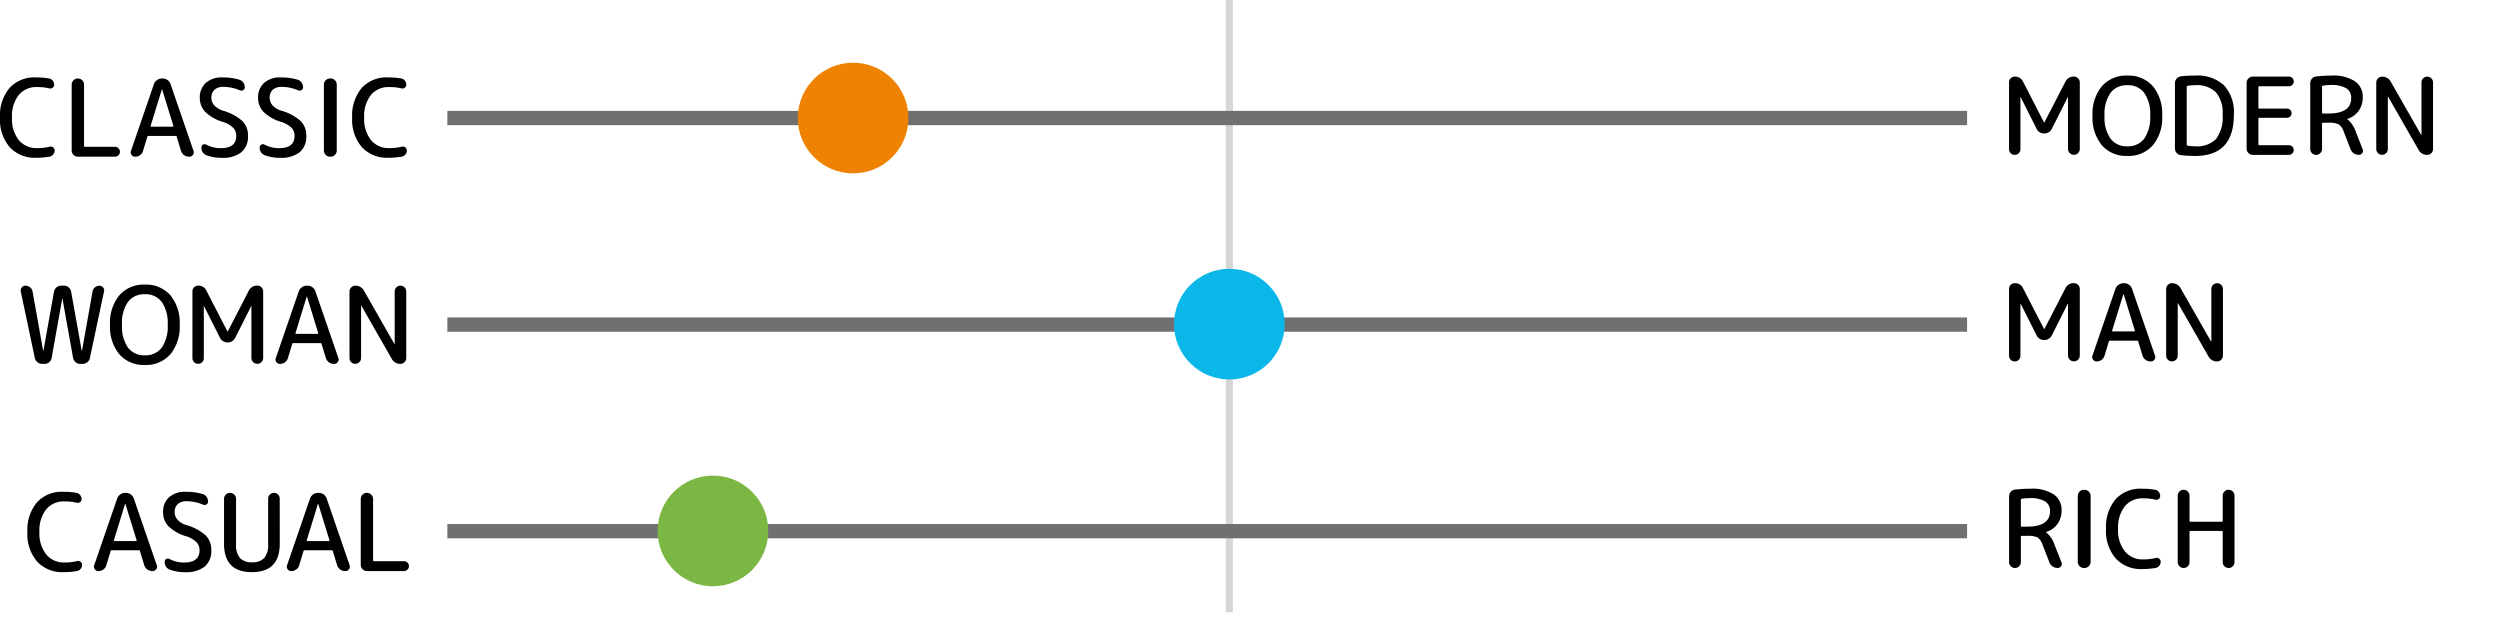 <svg xmlns="http://www.w3.org/2000/svg" width="350" height="90" viewBox="0 0 350 90">
  <g id="feature_point-fig02" transform="translate(4570 -4334)">
    <g id="グループ_3682" data-name="グループ 3682" transform="translate(-4985.89 187.5)">
      <g id="グループ_3670" data-name="グループ 3670" transform="translate(415 4146.5)">
        <line id="線_34" data-name="線 34" y2="85.725" transform="translate(173)" fill="none" stroke="#d6d6d6" stroke-width="1"/>
        <path id="パス_71249" data-name="パス 71249" d="M2.588,15.767A.766.766,0,0,1,2.025,16a.794.794,0,0,1-.8-.8V5.845a.794.794,0,0,1,.8-.8,1.209,1.209,0,0,1,1.155.7l2.955,5.73a.015.015,0,1,0,.03,0l2.94-5.7a1.257,1.257,0,0,1,1.2-.735.819.819,0,0,1,.825.825v9.3a.825.825,0,1,1-1.65,0V7.915a.015.015,0,0,0-.03,0l-2.22,4.41A1.138,1.138,0,0,1,6.15,13a1.138,1.138,0,0,1-1.08-.675L2.85,7.915a.015.015,0,0,0-.03,0V15.2A.766.766,0,0,1,2.588,15.767ZM20.153,7.322A2.816,2.816,0,0,0,17.79,6.25a2.816,2.816,0,0,0-2.363,1.073,5.169,5.169,0,0,0-.833,3.2,5.169,5.169,0,0,0,.833,3.2A2.816,2.816,0,0,0,17.79,14.8a2.816,2.816,0,0,0,2.362-1.073,5.169,5.169,0,0,0,.833-3.2A5.169,5.169,0,0,0,20.153,7.322Zm1.2,7.343A4.513,4.513,0,0,1,17.79,16.15a4.513,4.513,0,0,1-3.563-1.485,6.04,6.04,0,0,1-1.312-4.14,6.04,6.04,0,0,1,1.313-4.14A4.513,4.513,0,0,1,17.79,4.9a4.513,4.513,0,0,1,3.563,1.485,6.04,6.04,0,0,1,1.313,4.14A6.04,6.04,0,0,1,21.353,14.665ZM26.1,6.49v8.07a.142.142,0,0,0,.12.15,6.211,6.211,0,0,0,1.08.09,3.711,3.711,0,0,0,2.91-1.028,5.069,5.069,0,0,0,.915-3.4,4.447,4.447,0,0,0-.937-3.128,3.788,3.788,0,0,0-2.888-1,6.211,6.211,0,0,0-1.08.09A.142.142,0,0,0,26.1,6.49Zm-.795,9.555a.931.931,0,0,1-.615-.323.966.966,0,0,1-.24-.653V5.98a.966.966,0,0,1,.24-.653A.931.931,0,0,1,25.305,5,17.312,17.312,0,0,1,27.3,4.9a5.459,5.459,0,0,1,4.028,1.373,5.57,5.57,0,0,1,1.373,4.1q0,5.775-5.4,5.775A17.312,17.312,0,0,1,25.305,16.045ZM35.34,16a.871.871,0,0,1-.855-.855V5.9a.871.871,0,0,1,.855-.855h5.07a.675.675,0,1,1,0,1.35H36.27q-.135,0-.135.12V9.385a.119.119,0,0,0,.135.135h3.87a.645.645,0,1,1,0,1.29H36.27a.119.119,0,0,0-.135.135v3.57a.119.119,0,0,0,.135.135h4.14a.675.675,0,1,1,0,1.35Zm9.705-9.54v3.615a.119.119,0,0,0,.135.135h.765q3.18,0,3.18-2.16a1.542,1.542,0,0,0-.682-1.372,4.055,4.055,0,0,0-2.2-.457,6.211,6.211,0,0,0-1.08.09A.142.142,0,0,0,45.045,6.46Zm-.24,9.3a.825.825,0,0,1-1.41-.585V5.98a.966.966,0,0,1,.24-.653.874.874,0,0,1,.615-.307,19.967,19.967,0,0,1,2.145-.12,5.522,5.522,0,0,1,3.255.8,2.573,2.573,0,0,1,1.095,2.2,3.237,3.237,0,0,1-.577,1.943,2.99,2.99,0,0,1-1.582,1.117.013.013,0,0,0-.015.015q0,.03.015.03a3.835,3.835,0,0,1,1.185,1.77l.96,2.43a.527.527,0,0,1-.06.54.56.56,0,0,1-.48.255,1.212,1.212,0,0,1-.705-.217,1.2,1.2,0,0,1-.45-.578l-.945-2.43a2.071,2.071,0,0,0-.7-1.042,3.078,3.078,0,0,0-1.448-.233H45.18a.119.119,0,0,0-.135.135v3.54A.8.8,0,0,1,44.8,15.76Zm9.21,0a.81.81,0,0,1-1.38-.57V5.86a.82.82,0,0,1,.81-.81,1.336,1.336,0,0,1,1.215.7l4.26,7.455q0,.015.03.015a.013.013,0,0,0,.015-.015V5.86a.81.81,0,0,1,1.62,0v9.33a.82.82,0,0,1-.81.81,1.336,1.336,0,0,1-1.215-.7L54.285,7.84a.015.015,0,0,0-.03,0v7.35A.779.779,0,0,1,54.015,15.76Z" transform="translate(280.931 5.681)"/>
        <path id="パス_71248" data-name="パス 71248" d="M2.588,15.767A.766.766,0,0,1,2.025,16a.794.794,0,0,1-.8-.8V5.845a.794.794,0,0,1,.8-.8,1.209,1.209,0,0,1,1.155.7l2.955,5.73a.015.015,0,1,0,.03,0l2.94-5.7a1.257,1.257,0,0,1,1.2-.735.819.819,0,0,1,.825.825v9.3a.825.825,0,1,1-1.65,0V7.915a.015.015,0,0,0-.03,0l-2.22,4.41A1.138,1.138,0,0,1,6.15,13a1.138,1.138,0,0,1-1.08-.675L2.85,7.915a.015.015,0,0,0-.03,0V15.2A.766.766,0,0,1,2.588,15.767Zm14.648-9.2L15.66,11.68a.083.083,0,0,0,.015.082.092.092,0,0,0,.075.038h3a.092.092,0,0,0,.075-.038.083.083,0,0,0,.015-.082L17.265,6.565a.015.015,0,1,0-.03,0ZM13.485,16a.593.593,0,0,1-.5-.255.569.569,0,0,1-.083-.555l3.21-9.33a1.2,1.2,0,0,1,1.125-.81h.09a1.151,1.151,0,0,1,.7.225,1.165,1.165,0,0,1,.428.585l3.21,9.33a.569.569,0,0,1-.083.555.593.593,0,0,1-.5.255h-.06a1.129,1.129,0,0,1-.682-.225,1.165,1.165,0,0,1-.428-.585l-.6-1.98q-.015-.12-.165-.12H15.36a.151.151,0,0,0-.165.12l-.6,1.98a1.083,1.083,0,0,1-.412.585A1.151,1.151,0,0,1,13.485,16ZM24.6,15.76a.81.81,0,0,1-1.38-.57V5.86a.82.82,0,0,1,.81-.81,1.336,1.336,0,0,1,1.215.7l4.26,7.455q0,.015.03.015a.013.013,0,0,0,.015-.015V5.86a.81.81,0,0,1,1.62,0v9.33a.82.82,0,0,1-.81.81,1.336,1.336,0,0,1-1.215-.7L24.87,7.84a.015.015,0,0,0-.03,0v7.35A.779.779,0,0,1,24.6,15.76Z" transform="translate(280.931 34.6)"/>
        <path id="パス_71250" data-name="パス 71250" d="M2.88,6.46v3.615a.119.119,0,0,0,.135.135H3.78q3.18,0,3.18-2.16a1.542,1.542,0,0,0-.682-1.372,4.055,4.055,0,0,0-2.2-.457A6.211,6.211,0,0,0,3,6.31.142.142,0,0,0,2.88,6.46Zm-.24,9.3a.8.8,0,0,1-.585.24.819.819,0,0,1-.825-.825V5.98a.966.966,0,0,1,.24-.653.874.874,0,0,1,.615-.307A19.967,19.967,0,0,1,4.23,4.9a5.522,5.522,0,0,1,3.255.8A2.573,2.573,0,0,1,8.58,7.9,3.237,3.237,0,0,1,8,9.842,2.99,2.99,0,0,1,6.42,10.96a.013.013,0,0,0-.015.015q0,.03.015.03a3.835,3.835,0,0,1,1.185,1.77l.96,2.43a.527.527,0,0,1-.06.54.56.56,0,0,1-.48.255,1.212,1.212,0,0,1-.7-.217,1.2,1.2,0,0,1-.45-.578l-.945-2.43a2.071,2.071,0,0,0-.7-1.042A3.078,3.078,0,0,0,3.78,11.5H3.015a.119.119,0,0,0-.135.135v3.54A.8.8,0,0,1,2.64,15.76ZM11.7,16a.871.871,0,0,1-.855-.855V5.9A.871.871,0,0,1,11.7,5.05h.09a.871.871,0,0,1,.855.855v9.24A.871.871,0,0,1,11.79,16Zm8.13.15a4.76,4.76,0,0,1-3.653-1.47,5.859,5.859,0,0,1-1.372-4.155,6,6,0,0,1,1.327-4.14A4.7,4.7,0,0,1,19.83,4.9a10.616,10.616,0,0,1,1.86.15.818.818,0,0,1,.5.308.885.885,0,0,1,.195.562.5.5,0,0,1-.218.428.518.518,0,0,1-.472.083,7.006,7.006,0,0,0-1.71-.18,3.162,3.162,0,0,0-2.557,1.118,4.778,4.778,0,0,0-.937,3.157,4.7,4.7,0,0,0,.96,3.158A3.178,3.178,0,0,0,19.98,14.8a7.507,7.507,0,0,0,1.785-.2.507.507,0,0,1,.472.09.52.52,0,0,1,.218.435.885.885,0,0,1-.2.563.825.825,0,0,1-.51.307A11.508,11.508,0,0,1,19.83,16.15Zm6.42-.39a.825.825,0,0,1-1.41-.585v-9.3a.825.825,0,1,1,1.65,0v3.51a.119.119,0,0,0,.135.135h4.38a.119.119,0,0,0,.135-.135V5.875a.825.825,0,1,1,1.65,0v9.3a.825.825,0,1,1-1.65,0v-4.23a.119.119,0,0,0-.135-.135h-4.38a.119.119,0,0,0-.135.135v4.23A.8.8,0,0,1,26.25,15.76Z" transform="translate(280.931 63.519)"/>
        <line id="線_31" data-name="線 31" x2="212.764" transform="translate(63.519 16.525)" fill="none" stroke="#707070" stroke-width="2"/>
        <line id="線_32" data-name="線 32" x2="212.764" transform="translate(63.519 45.444)" fill="none" stroke="#707070" stroke-width="2"/>
        <line id="線_33" data-name="線 33" x2="212.764" transform="translate(63.519 74.363)" fill="none" stroke="#707070" stroke-width="2"/>
        <circle id="楕円形_1078" data-name="楕円形 1078" cx="7.746" cy="7.746" r="7.746" transform="translate(112.579 8.779)" fill="#ef8200"/>
        <circle id="楕円形_1079" data-name="楕円形 1079" cx="7.746" cy="7.746" r="7.746" transform="translate(165.254 37.633)" fill="#0bb7e9"/>
        <path id="パス_71247" data-name="パス 71247" d="M5.915,16.15a4.76,4.76,0,0,1-3.652-1.47A5.859,5.859,0,0,1,.89,10.525a6,6,0,0,1,1.328-4.14A4.7,4.7,0,0,1,5.915,4.9a10.616,10.616,0,0,1,1.86.15.818.818,0,0,1,.495.308.885.885,0,0,1,.2.562.5.5,0,0,1-.218.428.518.518,0,0,1-.472.083,7.006,7.006,0,0,0-1.71-.18A3.162,3.162,0,0,0,3.508,7.368a4.778,4.778,0,0,0-.937,3.157,4.7,4.7,0,0,0,.96,3.158A3.178,3.178,0,0,0,6.065,14.8a7.507,7.507,0,0,0,1.785-.2.507.507,0,0,1,.472.09.52.52,0,0,1,.218.435.885.885,0,0,1-.2.563.825.825,0,0,1-.51.307A11.508,11.508,0,0,1,5.915,16.15ZM11.78,16a.871.871,0,0,1-.855-.855V5.9a.871.871,0,0,1,.855-.855H11.8a.871.871,0,0,1,.855.855v8.58q0,.135.12.135h4.215a.69.69,0,0,1,0,1.38ZM23.555,6.565,21.98,11.68a.083.083,0,0,0,.015.082.092.092,0,0,0,.075.038h3a.092.092,0,0,0,.075-.038.083.083,0,0,0,.015-.082L23.585,6.565a.015.015,0,1,0-.03,0ZM19.805,16a.593.593,0,0,1-.5-.255.569.569,0,0,1-.082-.555l3.21-9.33a1.2,1.2,0,0,1,1.125-.81h.09a1.151,1.151,0,0,1,.7.225,1.165,1.165,0,0,1,.427.585l3.21,9.33a.569.569,0,0,1-.083.555.593.593,0,0,1-.5.255h-.06a1.129,1.129,0,0,1-.682-.225,1.165,1.165,0,0,1-.428-.585l-.6-1.98q-.015-.12-.165-.12H21.68a.151.151,0,0,0-.165.12l-.6,1.98a1.083,1.083,0,0,1-.413.585A1.151,1.151,0,0,1,19.805,16ZM32.09,11.125a5.979,5.979,0,0,1-2.468-1.4,2.8,2.8,0,0,1-.757-1.972,2.68,2.68,0,0,1,.84-2.085,3.3,3.3,0,0,1,2.31-.765,8.116,8.116,0,0,1,2.43.33,1.007,1.007,0,0,1,.517.4,1.12,1.12,0,0,1,.2.653.43.43,0,0,1-.225.39.482.482,0,0,1-.465.03,5.9,5.9,0,0,0-2.31-.48,1.76,1.76,0,0,0-1.245.4,1.462,1.462,0,0,0-.435,1.125,1.584,1.584,0,0,0,.405,1.057,2.669,2.669,0,0,0,1.2.743,6.86,6.86,0,0,1,2.752,1.47,2.858,2.858,0,0,1,.772,2.055,2.826,2.826,0,0,1-.93,2.3,4.18,4.18,0,0,1-2.745.78,6.071,6.071,0,0,1-2.145-.36,1.087,1.087,0,0,1-.7-1.11.4.4,0,0,1,.225-.375.452.452,0,0,1,.45,0,4.243,4.243,0,0,0,2.025.495q2.175,0,2.175-1.725a1.6,1.6,0,0,0-.428-1.125A3.589,3.589,0,0,0,32.09,11.125Zm8.16,0a5.979,5.979,0,0,1-2.468-1.4,2.8,2.8,0,0,1-.757-1.972,2.68,2.68,0,0,1,.84-2.085,3.3,3.3,0,0,1,2.31-.765,8.116,8.116,0,0,1,2.43.33,1.007,1.007,0,0,1,.517.4,1.12,1.12,0,0,1,.2.653.43.43,0,0,1-.225.39.482.482,0,0,1-.465.03,5.9,5.9,0,0,0-2.31-.48,1.76,1.76,0,0,0-1.245.4,1.462,1.462,0,0,0-.435,1.125,1.584,1.584,0,0,0,.405,1.057,2.669,2.669,0,0,0,1.2.743A6.86,6.86,0,0,1,43,11.02a2.858,2.858,0,0,1,.772,2.055,2.826,2.826,0,0,1-.93,2.3,4.18,4.18,0,0,1-2.745.78,6.071,6.071,0,0,1-2.145-.36,1.087,1.087,0,0,1-.7-1.11.4.4,0,0,1,.225-.375.452.452,0,0,1,.45,0,4.243,4.243,0,0,0,2.025.495q2.175,0,2.175-1.725A1.6,1.6,0,0,0,41.7,11.95,3.589,3.589,0,0,0,40.25,11.125ZM47.09,16a.871.871,0,0,1-.855-.855V5.9a.871.871,0,0,1,.855-.855h.09a.871.871,0,0,1,.855.855v9.24A.871.871,0,0,1,47.18,16Zm8.13.15a4.76,4.76,0,0,1-3.653-1.47,5.859,5.859,0,0,1-1.373-4.155,6,6,0,0,1,1.327-4.14A4.7,4.7,0,0,1,55.22,4.9a10.616,10.616,0,0,1,1.86.15.818.818,0,0,1,.495.308.885.885,0,0,1,.195.562.5.5,0,0,1-.218.428.518.518,0,0,1-.472.083,7.006,7.006,0,0,0-1.71-.18,3.162,3.162,0,0,0-2.557,1.118,4.778,4.778,0,0,0-.937,3.157,4.7,4.7,0,0,0,.96,3.158A3.178,3.178,0,0,0,55.37,14.8a7.507,7.507,0,0,0,1.785-.2.507.507,0,0,1,.472.09.52.52,0,0,1,.218.435.885.885,0,0,1-.195.563.825.825,0,0,1-.51.307A11.507,11.507,0,0,1,55.22,16.15Z" transform="translate(0 5.938)"/>
        <path id="パス_71246" data-name="パス 71246" d="M5.765,15.175,3.8,5.875a.688.688,0,0,1,.135-.57A.627.627,0,0,1,4.46,5.05a.993.993,0,0,1,.645.233.941.941,0,0,1,.345.592l1.485,8.31a.015.015,0,1,0,.03,0L8.45,5.89a1.058,1.058,0,0,1,.352-.6.966.966,0,0,1,.653-.24h.39a.994.994,0,0,1,.66.24.972.972,0,0,1,.345.6l1.485,8.3a.015.015,0,1,0,.03,0l1.485-8.34a.915.915,0,0,1,.338-.57.963.963,0,0,1,.622-.225.639.639,0,0,1,.517.248.6.6,0,0,1,.128.547l-1.98,9.33a1,1,0,0,1-.367.592A1.043,1.043,0,0,1,12.44,16h-.315a.966.966,0,0,1-.653-.24,1.058,1.058,0,0,1-.352-.6l-1.485-8.3a.015.015,0,0,0-.03,0L8.12,15.16a.972.972,0,0,1-.345.6.994.994,0,0,1-.66.24H6.8a1.043,1.043,0,0,1-.667-.233A1,1,0,0,1,5.765,15.175ZM23.533,7.322A2.816,2.816,0,0,0,21.17,6.25a2.816,2.816,0,0,0-2.363,1.073,5.169,5.169,0,0,0-.833,3.2,5.169,5.169,0,0,0,.833,3.2A2.816,2.816,0,0,0,21.17,14.8a2.816,2.816,0,0,0,2.362-1.073,5.169,5.169,0,0,0,.833-3.2A5.169,5.169,0,0,0,23.533,7.322Zm1.2,7.343A4.513,4.513,0,0,1,21.17,16.15a4.513,4.513,0,0,1-3.563-1.485,6.04,6.04,0,0,1-1.312-4.14,6.04,6.04,0,0,1,1.313-4.14A4.513,4.513,0,0,1,21.17,4.9a4.513,4.513,0,0,1,3.563,1.485,6.04,6.04,0,0,1,1.313,4.14A6.04,6.04,0,0,1,24.733,14.665Zm4.455,1.1A.8.8,0,0,1,27.83,15.2V5.845a.794.794,0,0,1,.8-.8,1.209,1.209,0,0,1,1.155.7l2.955,5.73a.015.015,0,1,0,.03,0l2.94-5.7a1.257,1.257,0,0,1,1.2-.735.819.819,0,0,1,.825.825v9.3a.825.825,0,1,1-1.65,0V7.915a.015.015,0,0,0-.03,0l-2.22,4.41a1.2,1.2,0,0,1-2.16,0l-2.22-4.41a.015.015,0,0,0-.03,0V15.2A.766.766,0,0,1,29.188,15.767Zm14.647-9.2L42.26,11.68a.083.083,0,0,0,.015.082.092.092,0,0,0,.075.038h3a.092.092,0,0,0,.075-.038.083.083,0,0,0,.015-.082L43.865,6.565a.015.015,0,1,0-.03,0ZM40.085,16a.593.593,0,0,1-.5-.255.569.569,0,0,1-.083-.555l3.21-9.33a1.2,1.2,0,0,1,1.125-.81h.09a1.151,1.151,0,0,1,.7.225,1.165,1.165,0,0,1,.428.585l3.21,9.33a.569.569,0,0,1-.083.555.593.593,0,0,1-.5.255h-.06a1.129,1.129,0,0,1-.682-.225,1.165,1.165,0,0,1-.428-.585l-.6-1.98q-.015-.12-.165-.12H41.96a.151.151,0,0,0-.165.12l-.6,1.98a1.083,1.083,0,0,1-.413.585A1.151,1.151,0,0,1,40.085,16ZM51.2,15.76a.81.81,0,0,1-1.38-.57V5.86a.82.82,0,0,1,.81-.81,1.336,1.336,0,0,1,1.215.7L56.1,13.21q0,.015.03.015a.013.013,0,0,0,.015-.015V5.86a.81.81,0,0,1,1.62,0v9.33a.82.82,0,0,1-.81.81,1.336,1.336,0,0,1-1.215-.7L51.47,7.84a.015.015,0,0,0-.03,0v7.35A.779.779,0,0,1,51.2,15.76Z" transform="translate(0 34.944)"/>
        <path id="パス_71245" data-name="パス 71245" d="M9.755,16.15A4.76,4.76,0,0,1,6.1,14.68,5.859,5.859,0,0,1,4.73,10.525a6,6,0,0,1,1.328-4.14A4.7,4.7,0,0,1,9.755,4.9a10.616,10.616,0,0,1,1.86.15.818.818,0,0,1,.495.308.885.885,0,0,1,.2.562.5.5,0,0,1-.218.428.518.518,0,0,1-.472.083,7.006,7.006,0,0,0-1.71-.18A3.162,3.162,0,0,0,7.348,7.368a4.778,4.778,0,0,0-.937,3.157,4.7,4.7,0,0,0,.96,3.158A3.178,3.178,0,0,0,9.905,14.8a7.507,7.507,0,0,0,1.785-.2.507.507,0,0,1,.472.09.52.52,0,0,1,.218.435.885.885,0,0,1-.2.563.825.825,0,0,1-.51.307A11.508,11.508,0,0,1,9.755,16.15ZM18.41,6.565,16.835,11.68a.083.083,0,0,0,.015.082.092.092,0,0,0,.075.038h3A.092.092,0,0,0,20,11.762a.083.083,0,0,0,.015-.082L18.44,6.565a.015.015,0,1,0-.03,0ZM14.66,16a.593.593,0,0,1-.5-.255.569.569,0,0,1-.083-.555l3.21-9.33a1.2,1.2,0,0,1,1.125-.81h.09a1.151,1.151,0,0,1,.7.225,1.165,1.165,0,0,1,.428.585l3.21,9.33a.569.569,0,0,1-.083.555.593.593,0,0,1-.5.255h-.06a1.129,1.129,0,0,1-.682-.225,1.165,1.165,0,0,1-.428-.585l-.6-1.98q-.015-.12-.165-.12h-3.78a.151.151,0,0,0-.165.12l-.6,1.98a1.083,1.083,0,0,1-.412.585A1.151,1.151,0,0,1,14.66,16Zm12.285-4.875a5.979,5.979,0,0,1-2.468-1.4A2.8,2.8,0,0,1,23.72,7.75a2.68,2.68,0,0,1,.84-2.085A3.3,3.3,0,0,1,26.87,4.9a8.116,8.116,0,0,1,2.43.33,1.007,1.007,0,0,1,.517.4,1.12,1.12,0,0,1,.2.653.43.43,0,0,1-.225.39.482.482,0,0,1-.465.03,5.9,5.9,0,0,0-2.31-.48,1.76,1.76,0,0,0-1.245.4A1.462,1.462,0,0,0,25.34,7.75a1.584,1.584,0,0,0,.405,1.057,2.669,2.669,0,0,0,1.2.743A6.86,6.86,0,0,1,29.7,11.02a2.858,2.858,0,0,1,.772,2.055,2.826,2.826,0,0,1-.93,2.3,4.18,4.18,0,0,1-2.745.78,6.071,6.071,0,0,1-2.145-.36,1.087,1.087,0,0,1-.7-1.11.4.4,0,0,1,.225-.375.452.452,0,0,1,.45,0,4.243,4.243,0,0,0,2.025.495q2.175,0,2.175-1.725a1.6,1.6,0,0,0-.427-1.125A3.589,3.589,0,0,0,26.945,11.125Zm13.11,1.05q0,3.975-3.9,3.975t-3.9-3.975V5.89a.84.84,0,0,1,1.68,0v6.36a2.8,2.8,0,0,0,.548,1.92,2.2,2.2,0,0,0,1.7.6,2.2,2.2,0,0,0,1.7-.6,2.8,2.8,0,0,0,.548-1.92V5.86a.81.81,0,0,1,1.62,0Zm5.355-5.61L43.835,11.68a.083.083,0,0,0,.015.082.092.092,0,0,0,.075.038h3A.092.092,0,0,0,47,11.762a.083.083,0,0,0,.015-.082L45.44,6.565a.015.015,0,1,0-.03,0ZM41.66,16a.593.593,0,0,1-.5-.255.569.569,0,0,1-.083-.555l3.21-9.33a1.2,1.2,0,0,1,1.125-.81h.09a1.151,1.151,0,0,1,.7.225,1.165,1.165,0,0,1,.427.585l3.21,9.33a.569.569,0,0,1-.082.555.593.593,0,0,1-.5.255h-.06a1.129,1.129,0,0,1-.683-.225,1.165,1.165,0,0,1-.427-.585l-.6-1.98q-.015-.12-.165-.12h-3.78a.151.151,0,0,0-.165.12l-.6,1.98a1.083,1.083,0,0,1-.413.585A1.151,1.151,0,0,1,41.66,16Zm10.59,0a.871.871,0,0,1-.855-.855V5.9a.871.871,0,0,1,.855-.855h.015a.871.871,0,0,1,.855.855v8.58q0,.135.12.135h4.215a.69.69,0,0,1,0,1.38Z" transform="translate(0 63.95)"/>
        <circle id="楕円形_1080" data-name="楕円形 1080" cx="7.746" cy="7.746" r="7.746" transform="translate(92.955 66.585)" fill="#7bb743"/>
      </g>
    </g>
    <rect id="長方形_9948" data-name="長方形 9948" width="350" height="90" transform="translate(-4570 4334)" fill="none"/>
  </g>
</svg>
